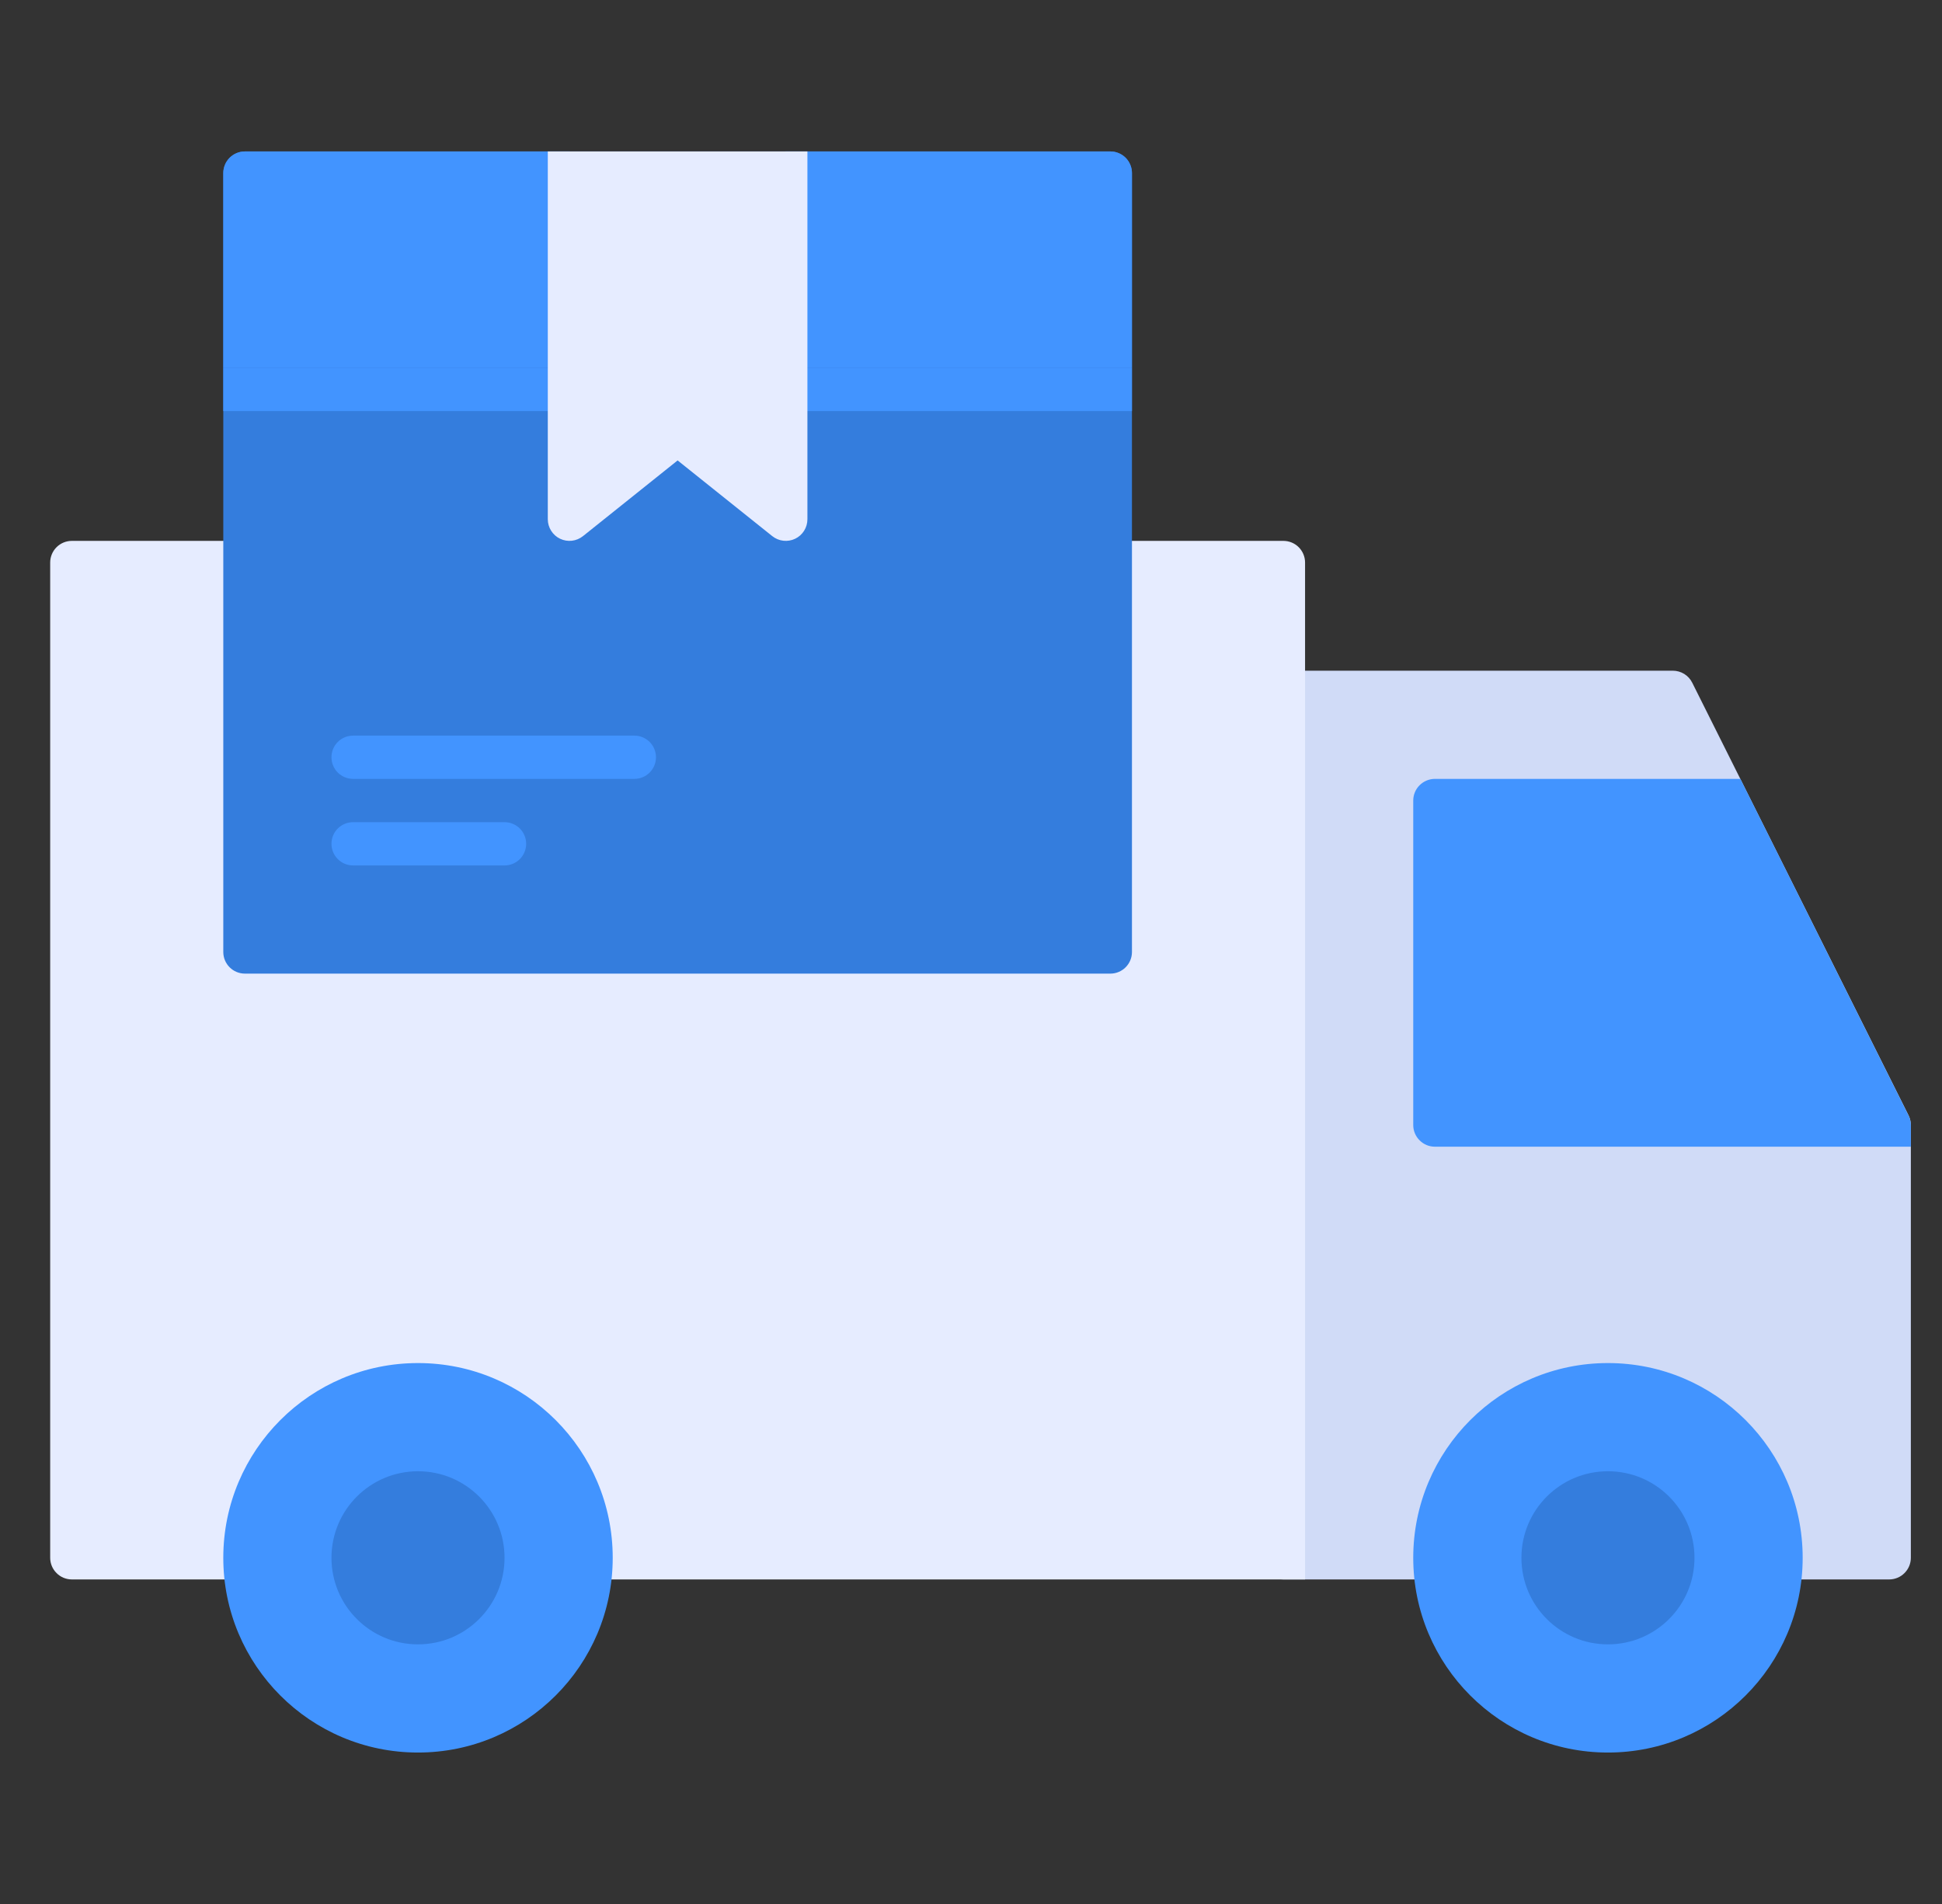 <svg width="51" height="50" viewBox="0 0 51 50" fill="none" xmlns="http://www.w3.org/2000/svg">
<rect x="0" y="0" width="51" height="50" fill="#333333" stroke="none"/>
<g clip-path="url(#clip0_7375_8899)">
<path d="M49.614 41.477C49.764 41.477 49.909 41.417 50.015 41.31C50.122 41.204 50.182 41.059 50.182 40.909V29.545C50.182 29.457 50.161 29.37 50.122 29.291L44.44 17.927C44.393 17.833 44.321 17.754 44.231 17.698C44.141 17.643 44.037 17.613 43.932 17.613H33.705C33.554 17.613 33.409 17.673 33.303 17.78C33.196 17.886 33.136 18.031 33.136 18.181V40.909C33.136 41.059 33.196 41.204 33.303 41.31C33.409 41.417 33.554 41.477 33.705 41.477H49.614Z" fill="#D0DBF7"/>
<path d="M50.182 29.545V30.113H37.682C37.531 30.113 37.387 30.053 37.281 29.946C37.174 29.84 37.114 29.696 37.114 29.545V21.022C37.114 20.872 37.174 20.727 37.281 20.621C37.387 20.515 37.531 20.455 37.682 20.454H45.705L50.119 29.289C50.16 29.369 50.181 29.456 50.182 29.545Z" fill="#4294FF"/>
<path d="M42.227 46.023C45.051 46.023 47.341 43.733 47.341 40.909C47.341 38.085 45.051 35.795 42.227 35.795C39.403 35.795 37.114 38.085 37.114 40.909C37.114 43.733 39.403 46.023 42.227 46.023Z" fill="#4294FF"/>
<path d="M42.227 43.182C43.482 43.182 44.5 42.164 44.5 40.909C44.5 39.654 43.482 38.636 42.227 38.636C40.972 38.636 39.955 39.654 39.955 40.909C39.955 42.164 40.972 43.182 42.227 43.182Z" fill="#347DDD"/>
<path d="M33.705 14.204H1.886C1.736 14.204 1.591 14.264 1.485 14.37C1.378 14.477 1.318 14.622 1.318 14.772V40.909C1.318 41.059 1.378 41.204 1.485 41.31C1.591 41.417 1.736 41.477 1.886 41.477H34.273V14.772C34.273 14.622 34.213 14.477 34.106 14.37C34 14.264 33.855 14.204 33.705 14.204Z" fill="#E6ECFF"/>
<path d="M29.159 3.977H6.432C6.118 3.977 5.864 4.231 5.864 4.545V25C5.864 25.314 6.118 25.568 6.432 25.568H29.159C29.473 25.568 29.727 25.314 29.727 25V4.545C29.727 4.231 29.473 3.977 29.159 3.977Z" fill="#347DDD"/>
<path d="M29.159 3.977H20.636C20.486 3.977 20.341 4.037 20.235 4.143C20.128 4.25 20.068 4.395 20.068 4.545V9.091C20.068 9.241 20.128 9.386 20.235 9.492C20.341 9.599 20.486 9.659 20.636 9.659H29.727V4.545C29.727 4.395 29.667 4.25 29.561 4.143C29.454 4.037 29.31 3.977 29.159 3.977ZM14.955 3.977H6.432C6.281 3.977 6.137 4.037 6.03 4.143C5.924 4.25 5.864 4.395 5.864 4.545V9.659H14.955C15.105 9.659 15.25 9.599 15.356 9.492C15.463 9.386 15.523 9.241 15.523 9.091V4.545C15.523 4.395 15.463 4.25 15.356 4.143C15.25 4.037 15.105 3.977 14.955 3.977Z" fill="#4294FF"/>
<path d="M16.659 20.454H9.273C9.122 20.454 8.977 20.394 8.871 20.288C8.764 20.181 8.705 20.037 8.705 19.886C8.705 19.735 8.764 19.591 8.871 19.484C8.977 19.378 9.122 19.318 9.273 19.318H16.659C16.81 19.318 16.954 19.378 17.061 19.484C17.167 19.591 17.227 19.735 17.227 19.886C17.227 20.037 17.167 20.181 17.061 20.288C16.954 20.394 16.81 20.454 16.659 20.454ZM13.25 22.727H9.273C9.122 22.727 8.977 22.667 8.871 22.561C8.764 22.454 8.705 22.309 8.705 22.159C8.705 22.008 8.764 21.864 8.871 21.757C8.977 21.651 9.122 21.591 9.273 21.591H13.25C13.401 21.591 13.545 21.651 13.652 21.757C13.758 21.864 13.818 22.008 13.818 22.159C13.818 22.309 13.758 22.454 13.652 22.561C13.545 22.667 13.401 22.727 13.25 22.727Z" fill="#4294FF"/>
<path d="M10.977 46.023C13.802 46.023 16.091 43.733 16.091 40.909C16.091 38.085 13.802 35.795 10.977 35.795C8.153 35.795 5.864 38.085 5.864 40.909C5.864 43.733 8.153 46.023 10.977 46.023Z" fill="#4294FF"/>
<path d="M10.977 43.182C12.232 43.182 13.25 42.164 13.25 40.909C13.25 39.654 12.232 38.636 10.977 38.636C9.722 38.636 8.705 39.654 8.705 40.909C8.705 42.164 9.722 43.182 10.977 43.182Z" fill="#347DDD"/>
<path d="M5.864 9.659H29.727V10.795H5.864V9.659Z" fill="#4294FF"/>
<path d="M21.204 3.977H14.386V13.636C14.386 13.743 14.417 13.848 14.474 13.938C14.531 14.029 14.612 14.102 14.709 14.148C14.805 14.194 14.913 14.212 15.019 14.2C15.125 14.188 15.226 14.146 15.31 14.079L17.795 12.091L20.281 14.079C20.365 14.146 20.465 14.188 20.572 14.2C20.678 14.212 20.786 14.194 20.882 14.148C20.979 14.102 21.06 14.029 21.117 13.938C21.174 13.848 21.204 13.743 21.204 13.636V3.977Z" fill="#E6ECFF"/>
</g>
<defs>
<clipPath id="clip0_7375_8899">
<rect width="50" height="50" fill="white" transform="translate(0.75)"/>
</clipPath>
</defs>
</svg>
